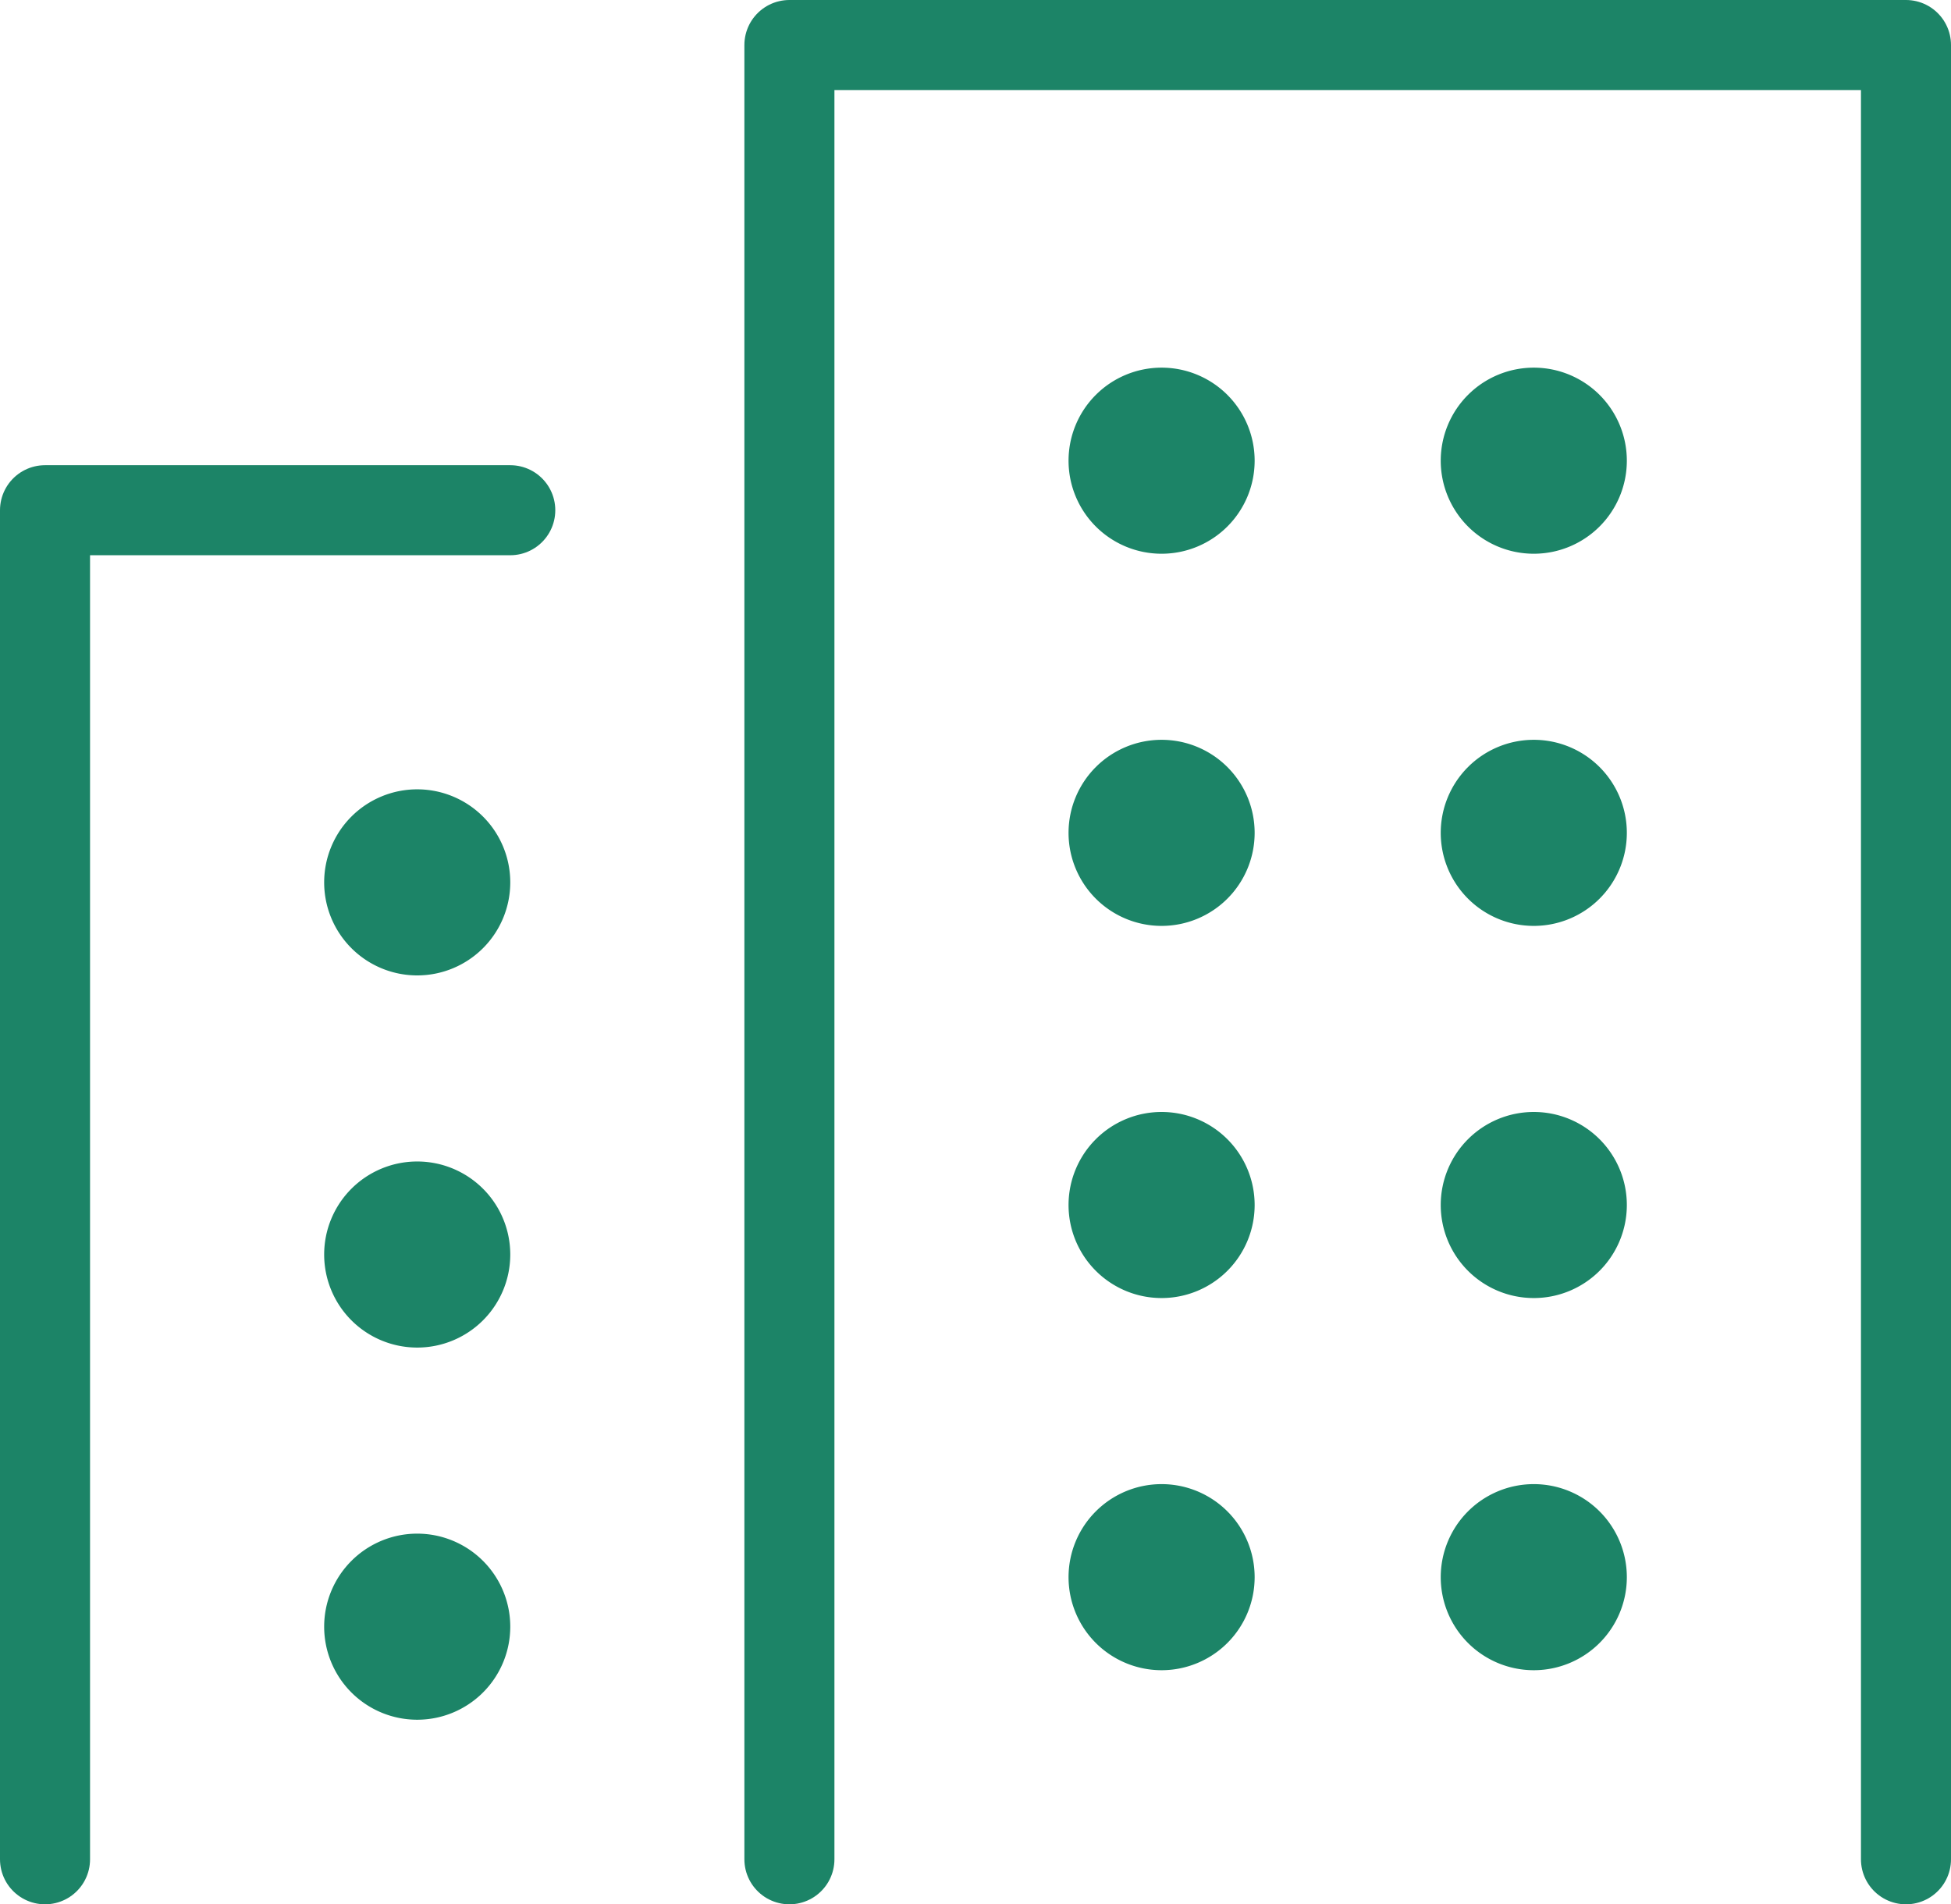 <svg xmlns="http://www.w3.org/2000/svg" width="32.5" height="31.725" viewBox="0 0 32.5 31.725">
  <g id="グループ_7582" data-name="グループ 7582" transform="translate(-138.25 -3586.025)">
    <g id="グループ_7576" data-name="グループ 7576" transform="translate(3)">
      <path id="パス_4056" data-name="パス 4056" d="M18,37.225V7H36.6V37.225" transform="translate(130.4 3579.775)" fill="none" stroke="#1c8467" stroke-linecap="round" stroke-linejoin="round" stroke-width="1.5"/>
      <g id="グループ_7575" data-name="グループ 7575">
        <path id="パス_4055" data-name="パス 4055" d="M2,39.475V17H9.75" transform="translate(134 3577.525)" fill="none" stroke="#1c8467" stroke-linecap="round" stroke-linejoin="round" stroke-width="1.5"/>
        <path id="パス_4057" data-name="パス 4057" d="M9.55,23A1.55,1.55,0,1,1,8,24.55,1.55,1.55,0,0,1,9.55,23" transform="translate(132.65 3576.175)" fill="#1c8467"/>
        <path id="パス_4061" data-name="パス 4061" d="M9.55,31A1.55,1.55,0,1,1,8,32.55,1.55,1.55,0,0,1,9.55,31" transform="translate(132.65 3574.375)" fill="#1c8467"/>
        <path id="パス_4064" data-name="パス 4064" d="M9.55,39A1.55,1.55,0,1,1,8,40.55,1.55,1.55,0,0,1,9.55,39" transform="translate(132.65 3572.575)" fill="#1c8467"/>
      </g>
      <g id="グループ_7574" data-name="グループ 7574" transform="translate(0 -0.825)">
        <path id="パス_4058" data-name="パス 4058" d="M25.55,23A1.55,1.55,0,1,1,24,24.55,1.55,1.55,0,0,1,25.55,23" transform="translate(129.05 3576.175)" fill="#1c8467"/>
        <path id="パス_4059" data-name="パス 4059" d="M33.55,23A1.55,1.55,0,1,1,32,24.55,1.55,1.55,0,0,1,33.55,23" transform="translate(127.25 3576.175)" fill="#1c8467"/>
        <path id="パス_4060" data-name="パス 4060" d="M33.55,15A1.55,1.55,0,1,1,32,16.55,1.55,1.55,0,0,1,33.55,15" transform="translate(127.25 3577.975)" fill="#1c8467"/>
        <path id="パス_4062" data-name="パス 4062" d="M25.55,31A1.55,1.55,0,1,1,24,32.55,1.55,1.55,0,0,1,25.55,31" transform="translate(129.05 3574.375)" fill="#1c8467"/>
        <path id="パス_4063" data-name="パス 4063" d="M33.55,31A1.55,1.55,0,1,1,32,32.55,1.55,1.55,0,0,1,33.55,31" transform="translate(127.25 3574.375)" fill="#1c8467"/>
        <path id="パス_4065" data-name="パス 4065" d="M25.55,39A1.55,1.55,0,1,1,24,40.55,1.55,1.55,0,0,1,25.55,39" transform="translate(129.05 3572.575)" fill="#1c8467"/>
        <path id="パス_4066" data-name="パス 4066" d="M33.55,39A1.55,1.55,0,1,1,32,40.55,1.55,1.55,0,0,1,33.55,39" transform="translate(127.25 3572.575)" fill="#1c8467"/>
        <path id="パス_4067" data-name="パス 4067" d="M25.55,15A1.55,1.55,0,1,1,24,16.55,1.55,1.55,0,0,1,25.55,15" transform="translate(129.05 3577.975)" fill="#1c8467"/>
      </g>
    </g>
  </g>
</svg>
